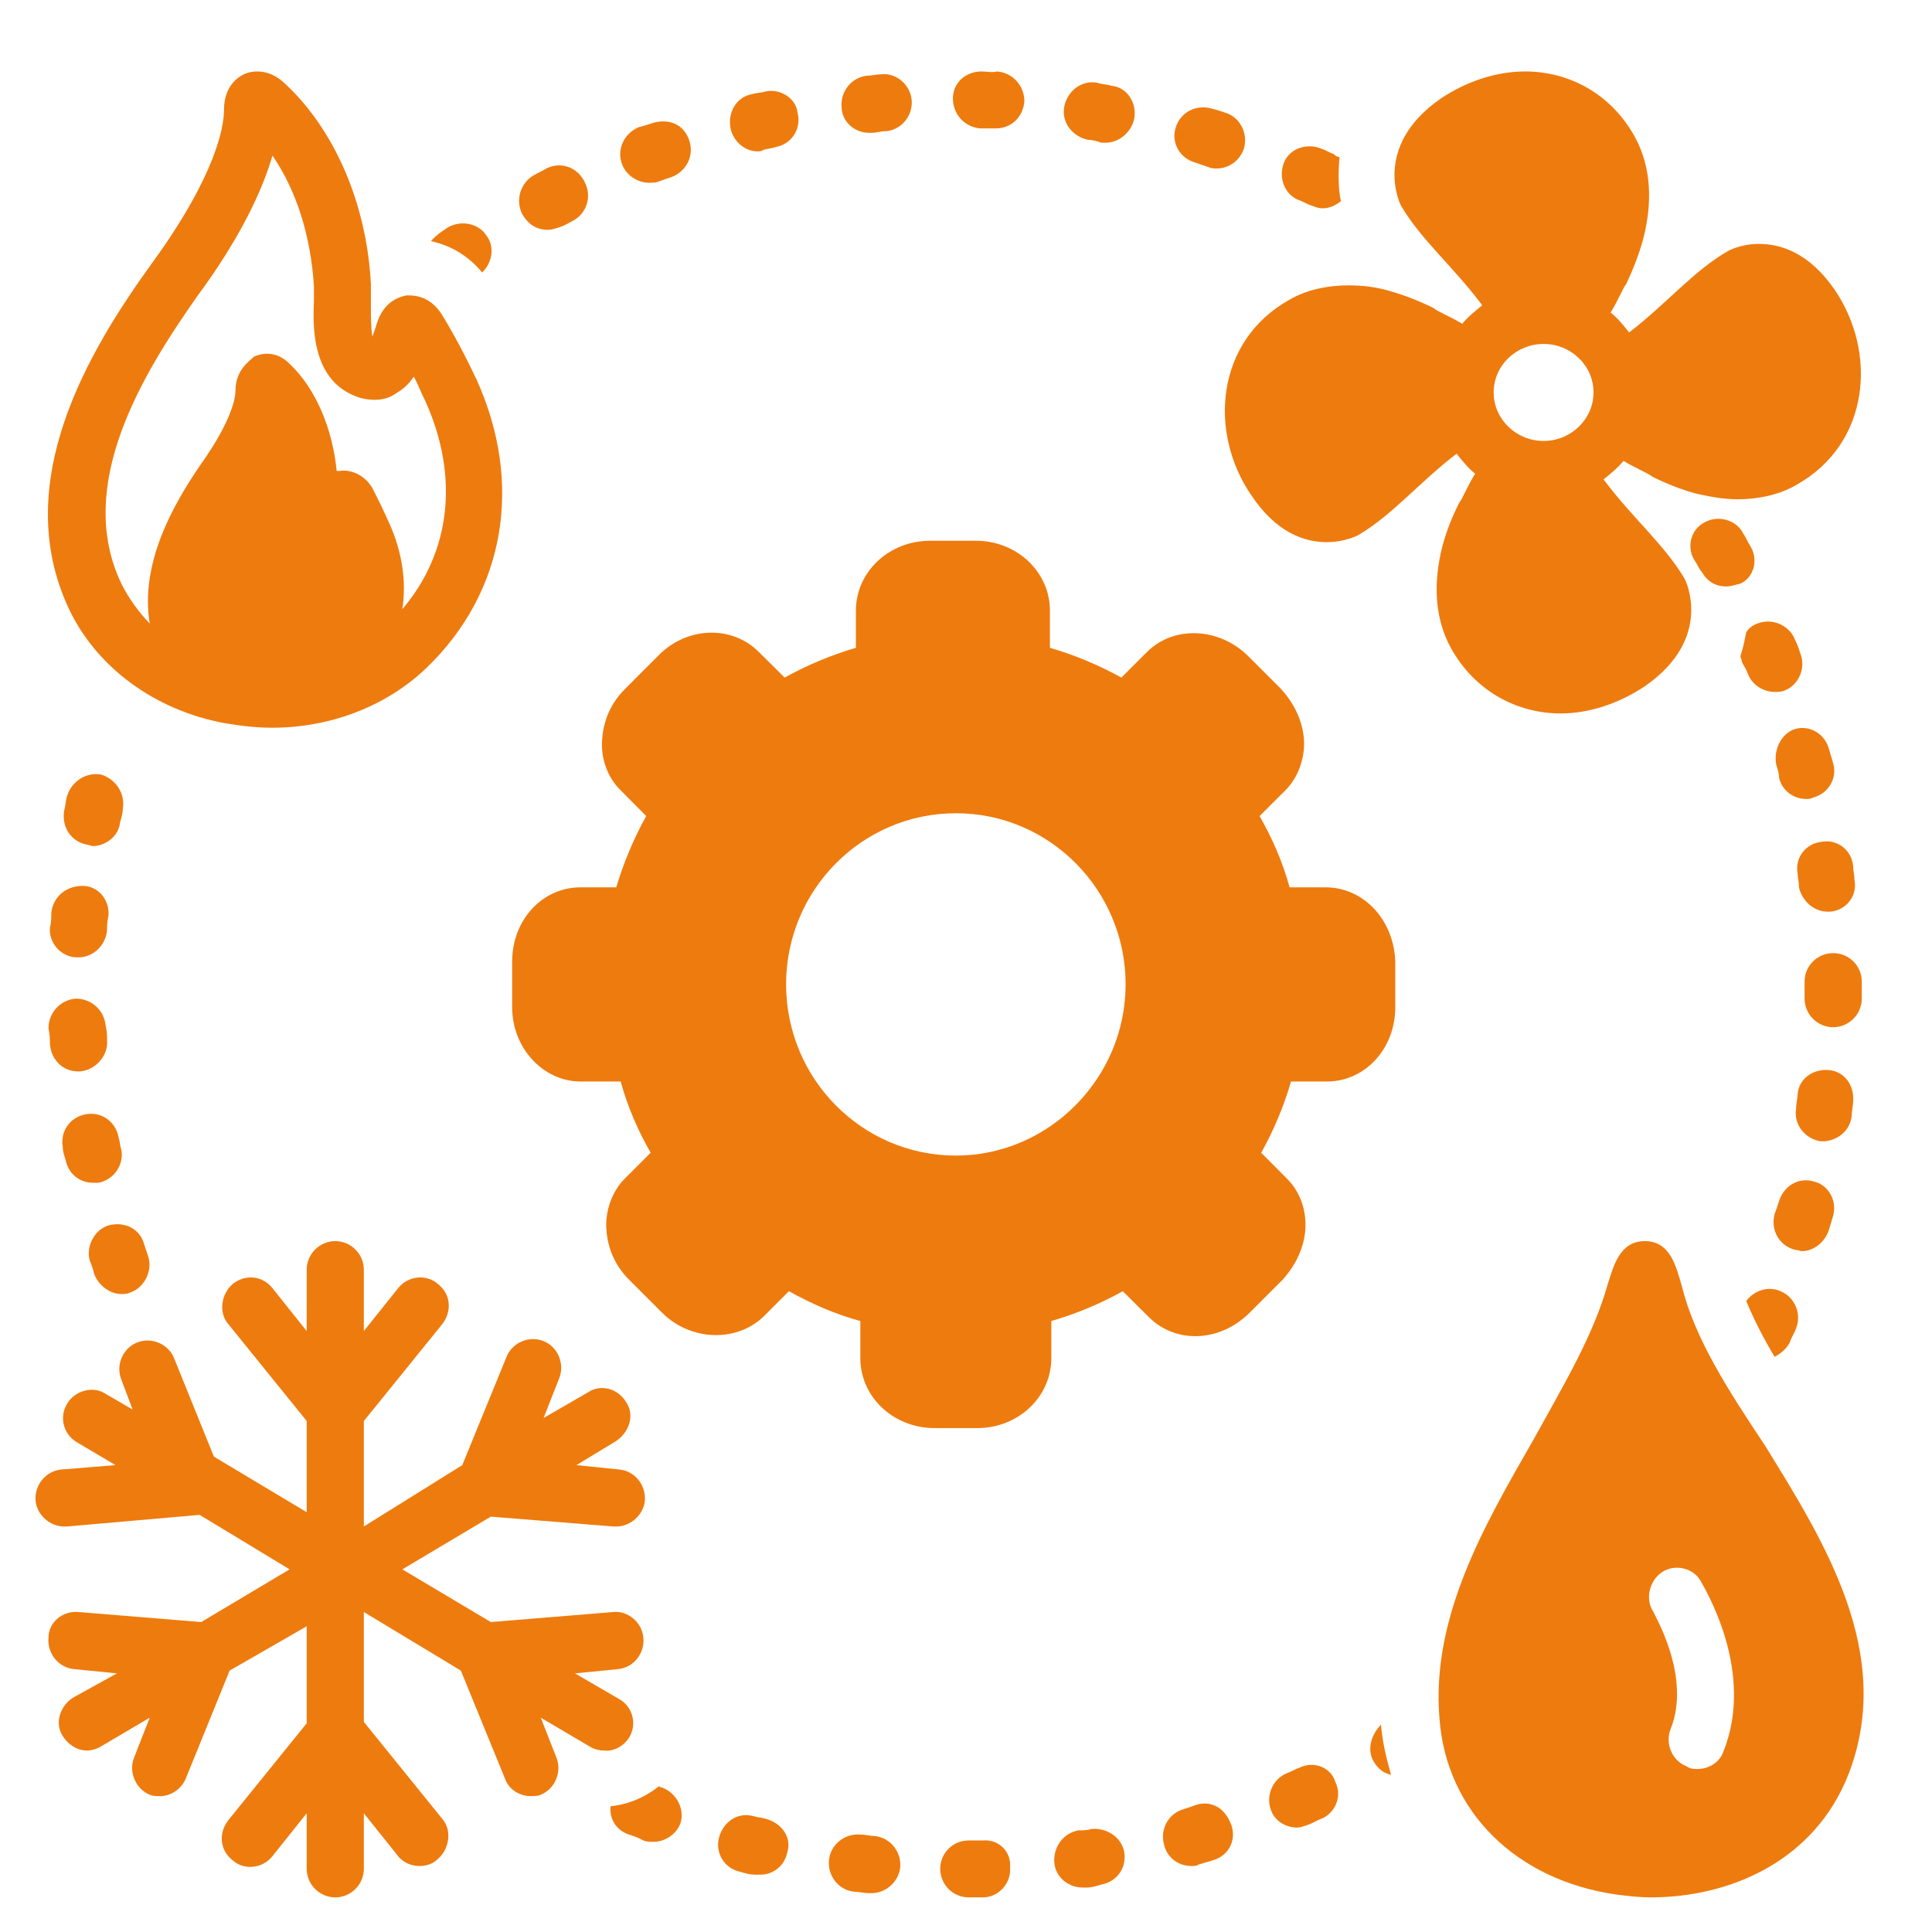 <svg xmlns="http://www.w3.org/2000/svg" xmlns:xlink="http://www.w3.org/1999/xlink" width="50" zoomAndPan="magnify" viewBox="0 0 37.5 37.5" height="50" preserveAspectRatio="xMidYMid meet" version="1.2"><defs><clipPath id="6c85503f44"><path d="M 23 1.301 L 37 1.301 L 37 14 L 23 14 Z M 23 1.301 "/></clipPath><clipPath id="bc25192ed3"><path d="M 0.152 19 L 3 19 L 3 21 L 0.152 21 Z M 0.152 19 "/></clipPath><clipPath id="c27765bc28"><path d="M 13 35 L 16 35 L 16 36.828 L 13 36.828 Z M 13 35 "/></clipPath><clipPath id="7bf7c9977b"><path d="M 0.152 17 L 3 17 L 3 19 L 0.152 19 Z M 0.152 17 "/></clipPath><clipPath id="42aec4a5b7"><path d="M 14 1.301 L 16 1.301 L 16 3 L 14 3 Z M 14 1.301 "/></clipPath><clipPath id="7df840c707"><path d="M 20 35 L 22 35 L 22 36.828 L 20 36.828 Z M 20 35 "/></clipPath><clipPath id="a2645ac426"><path d="M 18 35 L 20 35 L 20 36.828 L 18 36.828 Z M 18 35 "/></clipPath><clipPath id="4816c5dc83"><path d="M 18 1.301 L 20 1.301 L 20 3 L 18 3 Z M 18 1.301 "/></clipPath><clipPath id="ffe6564289"><path d="M 16 35 L 18 35 L 18 36.828 L 16 36.828 Z M 16 35 "/></clipPath><clipPath id="6790fc7663"><path d="M 16 1.301 L 18 1.301 L 18 3 L 16 3 Z M 16 1.301 "/></clipPath><clipPath id="b419b4da8d"><path d="M 22 35 L 24 35 L 24 36.828 L 22 36.828 Z M 22 35 "/></clipPath><clipPath id="a32cb431da"><path d="M 20 1.301 L 23 1.301 L 23 3 L 20 3 Z M 20 1.301 "/></clipPath><clipPath id="a4ffabf051"><path d="M 0.152 1.301 L 10 1.301 L 10 15 L 0.152 15 Z M 0.152 1.301 "/></clipPath><clipPath id="66c75c64ab"><path d="M 0.152 24 L 13 24 L 13 36.828 L 0.152 36.828 Z M 0.152 24 "/></clipPath><clipPath id="22e452d629"><path d="M 27 24 L 37 24 L 37 36.828 L 27 36.828 Z M 27 24 "/></clipPath></defs><g id="8c9f7d6ce8"><path style=" stroke:none;fill-rule:nonzero;fill:#ee7b0e;fill-opacity:1;" d="M 25.727 17.223 L 25.031 17.223 C 24.895 16.727 24.699 16.281 24.449 15.84 L 24.949 15.34 C 25.199 15.094 25.336 14.703 25.309 14.344 C 25.281 13.984 25.117 13.652 24.867 13.375 L 24.23 12.738 C 23.676 12.184 22.789 12.129 22.262 12.656 L 21.766 13.152 C 21.32 12.906 20.852 12.711 20.379 12.574 L 20.379 11.852 C 20.379 11.105 19.742 10.496 18.941 10.496 L 18.055 10.496 C 17.25 10.496 16.613 11.105 16.613 11.852 L 16.613 12.574 C 16.145 12.711 15.672 12.906 15.23 13.152 L 14.73 12.656 C 14.207 12.129 13.32 12.156 12.766 12.738 L 12.129 13.375 C 11.852 13.652 11.715 13.984 11.688 14.344 C 11.656 14.73 11.797 15.094 12.047 15.34 L 12.543 15.84 C 12.297 16.281 12.102 16.754 11.961 17.223 L 11.27 17.223 C 10.523 17.223 9.941 17.859 9.941 18.664 L 9.941 19.551 C 9.941 20.352 10.551 20.992 11.27 20.992 L 12.047 20.992 C 12.184 21.488 12.379 21.934 12.629 22.375 L 12.129 22.875 C 11.879 23.121 11.742 23.512 11.77 23.871 C 11.797 24.23 11.934 24.562 12.211 24.84 L 12.848 25.477 C 13.402 26.031 14.289 26.059 14.816 25.559 L 15.312 25.062 C 15.758 25.309 16.199 25.504 16.699 25.641 L 16.699 26.363 C 16.699 27.109 17.336 27.719 18.137 27.719 L 18.969 27.719 C 19.77 27.719 20.406 27.109 20.406 26.363 L 20.406 25.641 C 20.879 25.504 21.352 25.309 21.793 25.062 L 22.293 25.559 C 22.816 26.086 23.676 26.059 24.258 25.477 L 24.895 24.84 C 25.145 24.562 25.309 24.23 25.336 23.871 C 25.363 23.48 25.227 23.121 24.977 22.875 L 24.48 22.375 C 24.727 21.934 24.922 21.461 25.059 20.992 L 25.754 20.992 C 26.5 20.992 27.082 20.352 27.082 19.551 L 27.082 18.664 C 27.055 17.859 26.473 17.223 25.727 17.223 Z M 18.555 22.43 C 16.727 22.43 15.258 20.934 15.258 19.105 C 15.258 17.281 16.727 15.785 18.555 15.785 C 20.379 15.785 21.848 17.281 21.848 19.105 C 21.848 20.934 20.352 22.43 18.555 22.43 Z M 18.555 22.43 "/><g clip-rule="nonzero" clip-path="url(#6c85503f44)"><path style=" stroke:none;fill-rule:nonzero;fill:#ee7b0e;fill-opacity:1;" d="M 31.898 4.625 C 32.066 3.961 32.066 3.27 31.734 2.66 C 31.262 1.801 30.434 1.387 29.602 1.387 C 29.047 1.387 28.465 1.578 27.969 1.91 C 26.609 2.852 27.191 3.988 27.191 3.988 C 27.578 4.652 28.215 5.18 28.77 5.926 C 28.633 6.039 28.492 6.148 28.383 6.285 C 28.16 6.148 27.883 6.039 27.828 5.98 C 27.551 5.844 27.273 5.734 26.973 5.648 C 26.695 5.566 26.445 5.539 26.168 5.539 C 25.781 5.539 25.363 5.621 25.031 5.816 C 23.594 6.617 23.453 8.391 24.285 9.609 C 24.781 10.355 25.336 10.523 25.754 10.523 C 26.113 10.523 26.363 10.387 26.363 10.387 C 27.027 9.996 27.551 9.359 28.273 8.805 C 28.383 8.945 28.492 9.082 28.633 9.195 C 28.492 9.414 28.383 9.691 28.328 9.75 C 28.188 10.023 28.078 10.301 27.996 10.605 C 27.828 11.27 27.828 11.965 28.16 12.574 C 28.633 13.43 29.461 13.848 30.293 13.848 C 30.848 13.848 31.43 13.652 31.926 13.32 C 33.285 12.379 32.703 11.242 32.703 11.242 C 32.316 10.578 31.68 10.051 31.125 9.305 C 31.262 9.195 31.402 9.082 31.512 8.945 C 31.734 9.082 32.012 9.195 32.066 9.25 C 32.344 9.387 32.621 9.5 32.926 9.582 C 33.172 9.637 33.449 9.691 33.727 9.691 C 34.113 9.691 34.531 9.609 34.863 9.414 C 36.301 8.613 36.441 6.84 35.609 5.621 C 35.113 4.902 34.559 4.734 34.141 4.734 C 33.781 4.734 33.535 4.875 33.535 4.875 C 32.867 5.262 32.344 5.898 31.621 6.453 C 31.512 6.316 31.402 6.176 31.262 6.066 C 31.402 5.844 31.512 5.566 31.566 5.512 C 31.707 5.207 31.816 4.93 31.898 4.625 Z M 29.961 8.559 C 29.434 8.559 28.992 8.141 28.992 7.617 C 28.992 7.09 29.434 6.676 29.961 6.676 C 30.488 6.676 30.93 7.09 30.93 7.617 C 30.93 8.141 30.488 8.559 29.961 8.559 Z M 29.961 8.559 "/></g><path style=" stroke:none;fill-rule:nonzero;fill:#ee7b0e;fill-opacity:1;" d="M 1.828 24.727 C 1.91 24.949 2.133 25.117 2.355 25.117 C 2.41 25.117 2.465 25.117 2.52 25.09 C 2.797 25.004 2.965 24.672 2.879 24.395 C 2.852 24.312 2.824 24.23 2.797 24.148 C 2.715 23.844 2.41 23.703 2.105 23.785 C 1.828 23.871 1.66 24.203 1.746 24.48 C 1.773 24.535 1.801 24.617 1.828 24.727 Z M 1.828 24.727 "/><path style=" stroke:none;fill-rule:nonzero;fill:#ee7b0e;fill-opacity:1;" d="M 12.684 2.383 C 12.598 2.41 12.516 2.438 12.406 2.465 C 12.129 2.578 11.961 2.883 12.074 3.188 C 12.156 3.406 12.379 3.547 12.598 3.547 C 12.656 3.547 12.738 3.547 12.793 3.52 C 12.875 3.488 12.961 3.461 13.043 3.434 C 13.32 3.324 13.484 3.02 13.375 2.715 C 13.266 2.41 12.988 2.301 12.684 2.383 Z M 12.684 2.383 "/><path style=" stroke:none;fill-rule:nonzero;fill:#ee7b0e;fill-opacity:1;" d="M 1.273 22.512 C 1.328 22.789 1.551 22.957 1.801 22.957 C 1.828 22.957 1.883 22.957 1.91 22.957 C 2.215 22.902 2.41 22.598 2.355 22.32 C 2.328 22.234 2.328 22.152 2.301 22.07 C 2.242 21.766 1.965 21.57 1.66 21.629 C 1.359 21.684 1.164 21.961 1.219 22.266 C 1.219 22.348 1.246 22.43 1.273 22.512 Z M 1.273 22.512 "/><path style=" stroke:none;fill-rule:nonzero;fill:#ee7b0e;fill-opacity:1;" d="M 10.605 3.27 C 10.523 3.324 10.441 3.352 10.355 3.406 C 10.109 3.547 9.996 3.879 10.137 4.156 C 10.246 4.348 10.41 4.461 10.633 4.461 C 10.715 4.461 10.801 4.43 10.883 4.402 C 10.965 4.375 11.051 4.32 11.105 4.293 C 11.383 4.156 11.492 3.824 11.355 3.547 C 11.215 3.242 10.883 3.129 10.605 3.27 Z M 10.605 3.27 "/><path style=" stroke:none;fill-rule:nonzero;fill:#ee7b0e;fill-opacity:1;" d="M 33.977 10.605 C 33.922 10.523 33.895 10.441 33.836 10.355 C 33.699 10.082 33.34 9.996 33.09 10.137 C 32.812 10.273 32.73 10.633 32.895 10.883 C 32.953 10.965 32.98 11.051 33.035 11.105 C 33.145 11.297 33.312 11.383 33.504 11.383 C 33.59 11.383 33.672 11.355 33.781 11.328 C 34.031 11.215 34.141 10.883 33.977 10.605 Z M 33.977 10.605 "/><g clip-rule="nonzero" clip-path="url(#bc25192ed3)"><path style=" stroke:none;fill-rule:nonzero;fill:#ee7b0e;fill-opacity:1;" d="M 0.969 20.27 C 0.996 20.574 1.219 20.797 1.523 20.797 C 1.523 20.797 1.551 20.797 1.551 20.797 C 1.855 20.77 2.105 20.492 2.078 20.188 C 2.078 20.105 2.078 20.02 2.051 19.91 C 2.023 19.605 1.773 19.383 1.469 19.383 C 1.164 19.41 0.941 19.66 0.941 19.965 C 0.969 20.078 0.969 20.188 0.969 20.27 Z M 0.969 20.27 "/></g><path style=" stroke:none;fill-rule:nonzero;fill:#ee7b0e;fill-opacity:1;" d="M 35.473 17.695 C 35.5 17.695 35.527 17.695 35.527 17.695 C 35.832 17.668 36.055 17.391 35.996 17.086 C 35.996 17.004 35.969 16.891 35.969 16.809 C 35.941 16.504 35.664 16.281 35.359 16.34 C 35.055 16.367 34.836 16.645 34.891 16.949 C 34.891 17.031 34.918 17.113 34.918 17.223 C 34.973 17.473 35.195 17.695 35.473 17.695 Z M 35.473 17.695 "/><path style=" stroke:none;fill-rule:nonzero;fill:#ee7b0e;fill-opacity:1;" d="M 34.477 14.844 C 34.504 14.926 34.531 15.008 34.531 15.094 C 34.586 15.34 34.809 15.508 35.055 15.508 C 35.113 15.508 35.141 15.508 35.195 15.48 C 35.5 15.398 35.664 15.094 35.582 14.816 C 35.555 14.73 35.527 14.621 35.5 14.539 C 35.418 14.234 35.113 14.066 34.836 14.152 C 34.586 14.234 34.418 14.539 34.477 14.844 Z M 34.477 14.844 "/><g clip-rule="nonzero" clip-path="url(#c27765bc28)"><path style=" stroke:none;fill-rule:nonzero;fill:#ee7b0e;fill-opacity:1;" d="M 14.871 35.305 C 14.785 35.277 14.703 35.277 14.621 35.25 C 14.316 35.168 14.039 35.363 13.957 35.664 C 13.875 35.969 14.066 36.273 14.371 36.332 C 14.453 36.359 14.566 36.387 14.648 36.387 C 14.676 36.387 14.73 36.387 14.758 36.387 C 15.008 36.387 15.23 36.219 15.285 35.941 C 15.367 35.664 15.176 35.391 14.871 35.305 Z M 14.871 35.305 "/></g><g clip-rule="nonzero" clip-path="url(#7bf7c9977b)"><path style=" stroke:none;fill-rule:nonzero;fill:#ee7b0e;fill-opacity:1;" d="M 0.996 17.723 C 0.996 17.805 0.996 17.918 0.969 18 C 0.941 18.305 1.191 18.582 1.496 18.582 C 1.496 18.582 1.523 18.582 1.523 18.582 C 1.801 18.582 2.051 18.359 2.078 18.055 C 2.078 17.973 2.078 17.891 2.105 17.777 C 2.133 17.473 1.91 17.195 1.605 17.195 C 1.273 17.195 1.023 17.418 0.996 17.723 Z M 0.996 17.723 "/></g><path style=" stroke:none;fill-rule:nonzero;fill:#ee7b0e;fill-opacity:1;" d="M 1.801 16.422 C 2.051 16.422 2.301 16.227 2.328 15.977 C 2.355 15.867 2.383 15.785 2.383 15.703 C 2.438 15.398 2.242 15.121 1.965 15.035 C 1.66 14.98 1.387 15.176 1.301 15.453 C 1.273 15.535 1.273 15.645 1.246 15.73 C 1.191 16.062 1.387 16.34 1.691 16.395 C 1.719 16.395 1.773 16.422 1.801 16.422 Z M 1.801 16.422 "/><path style=" stroke:none;fill-rule:nonzero;fill:#ee7b0e;fill-opacity:1;" d="M 9.359 5.289 C 9.555 5.098 9.609 4.793 9.441 4.57 C 9.277 4.32 8.918 4.266 8.668 4.43 C 8.586 4.488 8.5 4.543 8.445 4.598 C 8.418 4.625 8.391 4.652 8.363 4.68 C 8.75 4.766 9.082 4.957 9.359 5.289 Z M 9.359 5.289 "/><g clip-rule="nonzero" clip-path="url(#42aec4a5b7)"><path style=" stroke:none;fill-rule:nonzero;fill:#ee7b0e;fill-opacity:1;" d="M 14.871 1.773 C 14.785 1.801 14.676 1.801 14.594 1.828 C 14.289 1.883 14.121 2.188 14.18 2.492 C 14.234 2.742 14.453 2.938 14.703 2.938 C 14.73 2.938 14.785 2.938 14.816 2.91 C 14.898 2.883 14.98 2.883 15.062 2.852 C 15.367 2.797 15.562 2.492 15.48 2.188 C 15.453 1.91 15.148 1.719 14.871 1.773 Z M 14.871 1.773 "/></g><path style=" stroke:none;fill-rule:nonzero;fill:#ee7b0e;fill-opacity:1;" d="M 35.582 18.5 C 35.277 18.5 35.027 18.746 35.027 19.051 L 35.027 19.105 C 35.027 19.191 35.027 19.273 35.027 19.383 C 35.027 19.688 35.277 19.938 35.582 19.938 C 35.887 19.938 36.137 19.688 36.137 19.383 C 36.137 19.301 36.137 19.191 36.137 19.105 L 36.137 19.051 C 36.137 18.746 35.887 18.5 35.582 18.5 Z M 35.582 18.5 "/><path style=" stroke:none;fill-rule:nonzero;fill:#ee7b0e;fill-opacity:1;" d="M 35.5 23.871 C 35.527 23.785 35.555 23.676 35.582 23.594 C 35.664 23.289 35.473 22.984 35.195 22.93 C 34.891 22.844 34.613 23.039 34.531 23.316 C 34.504 23.398 34.477 23.48 34.445 23.566 C 34.363 23.871 34.531 24.176 34.836 24.258 C 34.891 24.258 34.945 24.285 34.973 24.285 C 35.195 24.285 35.418 24.121 35.5 23.871 Z M 35.5 23.871 "/><path style=" stroke:none;fill-rule:nonzero;fill:#ee7b0e;fill-opacity:1;" d="M 35.941 21.656 C 35.941 21.57 35.969 21.461 35.969 21.379 C 35.996 21.074 35.805 20.797 35.5 20.77 C 35.195 20.742 34.918 20.934 34.891 21.238 C 34.891 21.324 34.863 21.406 34.863 21.516 C 34.809 21.82 35.027 22.098 35.332 22.152 C 35.359 22.152 35.387 22.152 35.418 22.152 C 35.691 22.125 35.914 21.934 35.941 21.656 Z M 35.941 21.656 "/><g clip-rule="nonzero" clip-path="url(#7df840c707)"><path style=" stroke:none;fill-rule:nonzero;fill:#ee7b0e;fill-opacity:1;" d="M 21.184 35.5 C 21.102 35.527 21.016 35.527 20.934 35.527 C 20.629 35.582 20.438 35.859 20.465 36.164 C 20.492 36.441 20.742 36.637 21.016 36.637 C 21.047 36.637 21.074 36.637 21.102 36.637 C 21.184 36.637 21.293 36.605 21.379 36.578 C 21.684 36.523 21.875 36.246 21.82 35.941 C 21.766 35.664 21.488 35.473 21.184 35.5 Z M 21.184 35.5 "/></g><g clip-rule="nonzero" clip-path="url(#a2645ac426)"><path style=" stroke:none;fill-rule:nonzero;fill:#ee7b0e;fill-opacity:1;" d="M 19.078 35.723 C 18.996 35.723 18.914 35.723 18.801 35.723 C 18.496 35.723 18.25 35.969 18.25 36.273 C 18.25 36.578 18.496 36.828 18.801 36.828 C 18.887 36.828 18.996 36.828 19.078 36.828 C 19.383 36.828 19.633 36.551 19.605 36.246 C 19.633 35.941 19.383 35.695 19.078 35.723 Z M 19.078 35.723 "/></g><g clip-rule="nonzero" clip-path="url(#4816c5dc83)"><path style=" stroke:none;fill-rule:nonzero;fill:#ee7b0e;fill-opacity:1;" d="M 19.051 1.387 C 18.746 1.387 18.496 1.605 18.496 1.91 C 18.496 2.215 18.719 2.465 19.023 2.492 C 19.105 2.492 19.191 2.492 19.301 2.492 C 19.301 2.492 19.328 2.492 19.328 2.492 C 19.633 2.492 19.855 2.273 19.883 1.969 C 19.883 1.664 19.66 1.414 19.355 1.387 C 19.246 1.414 19.164 1.387 19.051 1.387 Z M 19.051 1.387 "/></g><g clip-rule="nonzero" clip-path="url(#ffe6564289)"><path style=" stroke:none;fill-rule:nonzero;fill:#ee7b0e;fill-opacity:1;" d="M 16.973 35.637 C 16.891 35.637 16.809 35.609 16.699 35.609 C 16.395 35.582 16.117 35.805 16.09 36.109 C 16.062 36.414 16.281 36.691 16.586 36.719 C 16.672 36.719 16.781 36.746 16.863 36.746 C 16.891 36.746 16.891 36.746 16.918 36.746 C 17.195 36.746 17.445 36.523 17.473 36.246 C 17.5 35.941 17.277 35.664 16.973 35.637 Z M 16.973 35.637 "/></g><g clip-rule="nonzero" clip-path="url(#6790fc7663)"><path style=" stroke:none;fill-rule:nonzero;fill:#ee7b0e;fill-opacity:1;" d="M 16.863 2.578 C 16.891 2.578 16.891 2.578 16.918 2.578 C 17.004 2.578 17.086 2.547 17.195 2.547 C 17.5 2.52 17.723 2.242 17.695 1.941 C 17.668 1.637 17.391 1.414 17.113 1.441 C 17.031 1.441 16.918 1.469 16.836 1.469 C 16.531 1.496 16.309 1.773 16.336 2.078 C 16.336 2.355 16.586 2.578 16.863 2.578 Z M 16.863 2.578 "/></g><path style=" stroke:none;fill-rule:nonzero;fill:#ee7b0e;fill-opacity:1;" d="M 23.203 3.156 C 23.289 3.188 23.371 3.215 23.453 3.242 C 23.508 3.27 23.566 3.27 23.621 3.27 C 23.84 3.27 24.062 3.129 24.145 2.883 C 24.23 2.578 24.062 2.273 23.785 2.188 C 23.703 2.16 23.621 2.133 23.508 2.105 C 23.203 2.023 22.898 2.188 22.816 2.492 C 22.734 2.77 22.898 3.074 23.203 3.156 Z M 23.203 3.156 "/><path style=" stroke:none;fill-rule:nonzero;fill:#ee7b0e;fill-opacity:1;" d="M 25.227 34.309 C 25.145 34.336 25.059 34.391 24.977 34.418 C 24.699 34.531 24.562 34.863 24.672 35.141 C 24.754 35.363 24.977 35.473 25.172 35.473 C 25.254 35.473 25.309 35.445 25.391 35.418 C 25.477 35.391 25.559 35.332 25.641 35.305 C 25.918 35.195 26.059 34.863 25.918 34.586 C 25.836 34.309 25.504 34.172 25.227 34.309 Z M 25.227 34.309 "/><g clip-rule="nonzero" clip-path="url(#b419b4da8d)"><path style=" stroke:none;fill-rule:nonzero;fill:#ee7b0e;fill-opacity:1;" d="M 23.234 35.027 C 23.148 35.059 23.066 35.086 22.984 35.113 C 22.68 35.195 22.512 35.5 22.594 35.805 C 22.652 36.055 22.871 36.219 23.121 36.219 C 23.176 36.219 23.234 36.219 23.262 36.191 C 23.344 36.164 23.453 36.137 23.539 36.109 C 23.84 36.027 24.008 35.723 23.898 35.418 C 23.785 35.113 23.539 34.945 23.234 35.027 Z M 23.234 35.027 "/></g><g clip-rule="nonzero" clip-path="url(#a32cb431da)"><path style=" stroke:none;fill-rule:nonzero;fill:#ee7b0e;fill-opacity:1;" d="M 21.57 1.664 C 21.488 1.637 21.379 1.637 21.293 1.605 C 20.988 1.551 20.711 1.773 20.656 2.078 C 20.602 2.383 20.824 2.66 21.129 2.715 C 21.211 2.715 21.293 2.742 21.379 2.77 C 21.406 2.77 21.434 2.77 21.461 2.77 C 21.711 2.77 21.957 2.578 22.016 2.301 C 22.07 1.996 21.875 1.691 21.57 1.664 Z M 21.57 1.664 "/></g><g clip-rule="nonzero" clip-path="url(#a4ffabf051)"><path style=" stroke:none;fill-rule:nonzero;fill:#ee7b0e;fill-opacity:1;" d="M 5.289 14.125 C 6.371 14.125 7.477 13.734 8.281 12.961 C 9.805 11.492 10.164 9.387 9.25 7.367 C 9.027 6.895 8.805 6.48 8.586 6.121 C 8.336 5.707 7.977 5.734 7.891 5.734 C 7.754 5.762 7.449 5.844 7.312 6.285 C 7.281 6.398 7.254 6.453 7.227 6.535 C 7.199 6.371 7.199 6.094 7.199 5.898 C 7.199 5.762 7.199 5.621 7.199 5.512 C 7.117 3.934 6.48 2.492 5.512 1.605 C 5.18 1.301 4.848 1.387 4.734 1.441 C 4.625 1.496 4.348 1.664 4.348 2.133 C 4.348 2.438 4.211 3.379 2.938 5.125 C 1.719 6.812 0.195 9.359 1.328 11.797 C 1.855 12.934 2.992 13.789 4.375 14.039 C 4.707 14.094 4.984 14.125 5.289 14.125 Z M 5.43 2.133 L 4.875 2.133 Z M 2.906 12.102 C 2.688 11.879 2.492 11.602 2.355 11.328 C 1.441 9.414 2.77 7.258 3.82 5.762 C 4.68 4.598 5.094 3.684 5.289 3.02 C 5.762 3.711 6.035 4.598 6.094 5.566 C 6.094 5.648 6.094 5.734 6.094 5.844 C 6.066 6.398 6.066 7.449 7.008 7.727 C 7.227 7.781 7.477 7.781 7.672 7.645 C 7.809 7.562 7.922 7.477 8.031 7.312 C 8.113 7.449 8.168 7.617 8.254 7.781 C 8.918 9.25 8.75 10.719 7.809 11.824 C 7.891 11.297 7.809 10.719 7.559 10.164 C 7.449 9.914 7.34 9.691 7.227 9.473 C 7.062 9.195 6.785 9.109 6.59 9.141 C 6.562 9.141 6.562 9.141 6.535 9.141 C 6.453 8.309 6.121 7.531 5.621 7.062 C 5.43 6.867 5.18 6.812 4.93 6.922 C 4.848 7.008 4.57 7.172 4.57 7.59 C 4.57 7.699 4.516 8.141 3.906 9 C 3.352 9.805 2.715 10.938 2.906 12.102 Z M 2.906 12.102 "/></g><path style=" stroke:none;fill-rule:nonzero;fill:#ee7b0e;fill-opacity:1;" d="M 12.848 34.695 C 12.82 34.695 12.82 34.695 12.793 34.668 C 12.516 34.891 12.184 35.027 11.852 35.059 C 11.824 35.305 11.961 35.527 12.211 35.609 C 12.297 35.637 12.379 35.664 12.488 35.723 C 12.543 35.75 12.629 35.75 12.684 35.75 C 12.902 35.75 13.125 35.609 13.207 35.391 C 13.293 35.141 13.152 34.809 12.848 34.695 Z M 12.848 34.695 "/><g clip-rule="nonzero" clip-path="url(#66c75c64ab)"><path style=" stroke:none;fill-rule:nonzero;fill:#ee7b0e;fill-opacity:1;" d="M 12.211 33.727 C 12.379 33.449 12.266 33.117 12.02 32.98 L 11.16 32.48 L 11.992 32.398 C 12.297 32.371 12.516 32.094 12.488 31.789 C 12.461 31.484 12.184 31.262 11.906 31.289 L 9.527 31.484 L 7.809 30.461 L 9.527 29.438 L 11.906 29.629 C 11.934 29.629 11.934 29.629 11.961 29.629 C 12.238 29.629 12.488 29.406 12.516 29.133 C 12.543 28.828 12.324 28.551 12.02 28.523 L 11.188 28.438 L 11.961 27.969 C 12.211 27.801 12.324 27.469 12.156 27.219 C 11.992 26.945 11.656 26.859 11.41 27.027 L 10.551 27.523 L 10.855 26.75 C 10.965 26.473 10.828 26.141 10.551 26.031 C 10.273 25.918 9.941 26.059 9.832 26.336 L 8.973 28.438 L 7.062 29.629 L 7.062 27.582 L 8.586 25.699 C 8.777 25.449 8.75 25.117 8.5 24.922 C 8.281 24.727 7.922 24.758 7.727 25.004 L 7.062 25.836 L 7.062 24.645 C 7.062 24.34 6.812 24.09 6.508 24.09 C 6.203 24.09 5.953 24.34 5.953 24.645 L 5.953 25.836 L 5.289 25.004 C 5.094 24.758 4.762 24.727 4.516 24.922 C 4.293 25.117 4.238 25.477 4.43 25.699 L 5.953 27.582 L 5.953 29.352 L 4.152 28.273 L 3.379 26.363 C 3.27 26.086 2.938 25.945 2.66 26.059 C 2.383 26.168 2.242 26.5 2.355 26.777 L 2.574 27.359 L 2.051 27.055 C 1.801 26.887 1.441 27 1.301 27.25 C 1.137 27.523 1.246 27.855 1.496 27.996 L 2.242 28.438 L 1.191 28.523 C 0.887 28.551 0.664 28.828 0.691 29.133 C 0.719 29.406 0.969 29.629 1.246 29.629 C 1.273 29.629 1.273 29.629 1.301 29.629 L 3.848 29.406 C 3.848 29.406 3.879 29.406 3.879 29.406 L 5.621 30.461 L 3.906 31.484 L 1.523 31.289 C 1.219 31.262 0.941 31.484 0.941 31.789 C 0.914 32.094 1.137 32.371 1.441 32.398 L 2.27 32.48 L 1.414 32.953 C 1.164 33.117 1.055 33.449 1.219 33.699 C 1.328 33.867 1.496 33.977 1.691 33.977 C 1.773 33.977 1.883 33.949 1.965 33.895 L 2.906 33.34 L 2.602 34.117 C 2.492 34.391 2.633 34.723 2.906 34.836 C 2.965 34.863 3.047 34.863 3.102 34.863 C 3.324 34.863 3.516 34.723 3.602 34.531 L 4.457 32.426 L 5.953 31.566 L 5.953 33.449 L 4.43 35.332 C 4.238 35.582 4.266 35.914 4.516 36.109 C 4.734 36.305 5.094 36.273 5.289 36.027 L 5.953 35.195 L 5.953 36.273 C 5.953 36.578 6.203 36.828 6.508 36.828 C 6.812 36.828 7.062 36.578 7.062 36.273 L 7.062 35.195 L 7.727 36.027 C 7.836 36.164 8.004 36.219 8.141 36.219 C 8.254 36.219 8.391 36.191 8.5 36.082 C 8.723 35.887 8.777 35.527 8.586 35.305 L 7.062 33.422 L 7.062 31.289 L 8.945 32.426 L 9.805 34.531 C 9.887 34.754 10.109 34.863 10.301 34.863 C 10.355 34.863 10.441 34.863 10.496 34.836 C 10.773 34.723 10.91 34.391 10.801 34.117 L 10.496 33.34 L 11.438 33.895 C 11.52 33.949 11.629 33.977 11.715 33.977 C 11.906 34.004 12.102 33.895 12.211 33.727 Z M 12.211 33.727 "/></g><path style=" stroke:none;fill-rule:nonzero;fill:#ee7b0e;fill-opacity:1;" d="M 26.668 34.199 C 26.75 34.336 26.859 34.418 27 34.449 C 26.914 34.145 26.832 33.812 26.805 33.477 C 26.609 33.672 26.527 33.977 26.668 34.199 Z M 26.668 34.199 "/><path style=" stroke:none;fill-rule:nonzero;fill:#ee7b0e;fill-opacity:1;" d="M 34.75 26.031 C 34.777 25.945 34.836 25.863 34.863 25.781 C 34.973 25.504 34.836 25.172 34.559 25.062 C 34.309 24.949 34.031 25.062 33.895 25.254 C 34.031 25.586 34.227 25.973 34.445 26.336 C 34.559 26.277 34.695 26.168 34.75 26.031 Z M 34.75 26.031 "/><g clip-rule="nonzero" clip-path="url(#22e452d629)"><path style=" stroke:none;fill-rule:nonzero;fill:#ee7b0e;fill-opacity:1;" d="M 32.648 24.977 C 32.535 24.59 32.426 24.09 31.926 24.09 C 31.43 24.09 31.316 24.59 31.207 24.922 C 30.93 25.918 30.348 26.887 29.766 27.941 C 28.797 29.629 27.773 31.402 27.941 33.367 C 28.078 35.168 29.434 36.496 31.375 36.773 C 31.594 36.801 31.816 36.828 32.039 36.828 C 33.562 36.828 35.223 36.137 35.887 34.418 C 36.773 32.094 35.418 29.934 34.254 28.051 C 33.535 26.973 32.895 25.973 32.648 24.977 Z M 33.449 34.004 C 33.367 34.227 33.145 34.336 32.953 34.336 C 32.867 34.336 32.812 34.336 32.73 34.281 C 32.453 34.172 32.316 33.84 32.426 33.562 C 32.84 32.535 32.094 31.32 32.094 31.289 C 31.926 31.043 32.012 30.684 32.258 30.516 C 32.508 30.348 32.867 30.434 33.008 30.684 C 33.062 30.793 34.086 32.426 33.449 34.004 Z M 33.449 34.004 "/></g><path style=" stroke:none;fill-rule:nonzero;fill:#ee7b0e;fill-opacity:1;" d="M 25.891 2.992 C 25.809 2.965 25.727 2.91 25.641 2.883 C 25.363 2.77 25.031 2.883 24.922 3.156 C 24.812 3.434 24.922 3.766 25.199 3.879 C 25.281 3.906 25.363 3.961 25.449 3.988 C 25.531 4.016 25.586 4.043 25.668 4.043 C 25.809 4.043 25.918 3.988 26.027 3.906 C 25.973 3.656 25.973 3.352 26 3.047 C 25.945 3.047 25.918 3.02 25.891 2.992 Z M 25.891 2.992 "/><path style=" stroke:none;fill-rule:nonzero;fill:#ee7b0e;fill-opacity:1;" d="M 33.922 13.07 C 34.004 13.293 34.227 13.43 34.445 13.43 C 34.504 13.43 34.586 13.43 34.641 13.402 C 34.918 13.293 35.055 12.961 34.945 12.684 C 34.918 12.602 34.891 12.516 34.836 12.406 C 34.723 12.129 34.391 11.992 34.113 12.102 C 34.031 12.129 33.949 12.184 33.895 12.27 C 33.867 12.406 33.836 12.574 33.781 12.738 C 33.781 12.766 33.809 12.793 33.809 12.848 C 33.836 12.906 33.895 12.988 33.922 13.07 Z M 33.922 13.07 "/></g></svg>